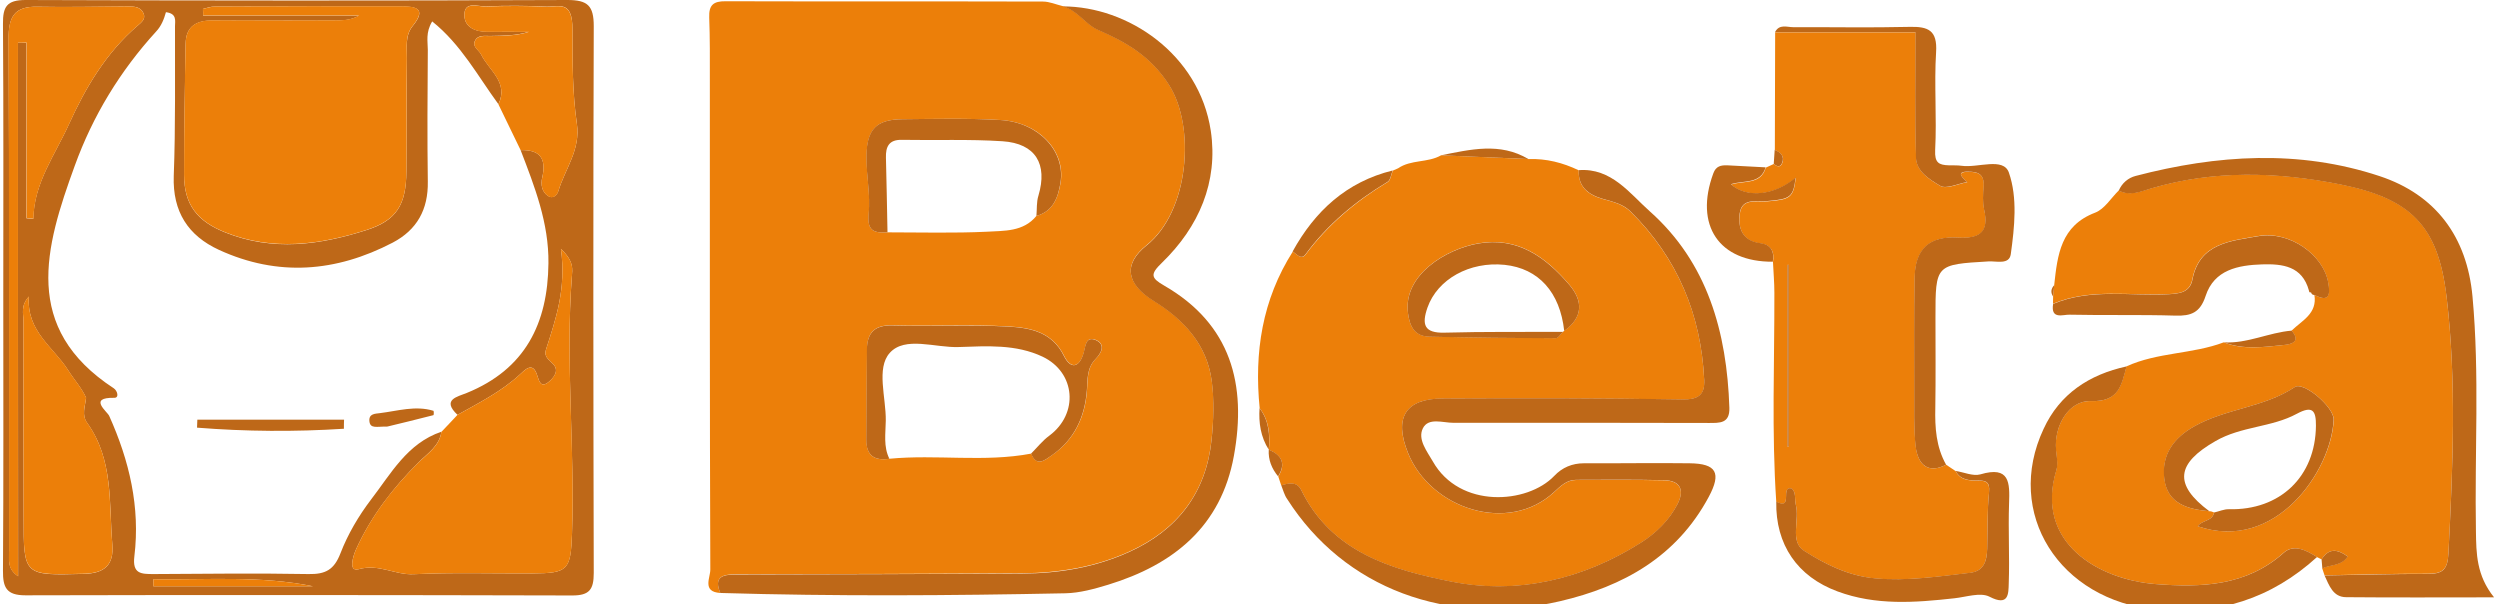 <?xml version="1.0" encoding="utf-8"?>
<!-- Generator: Adobe Illustrator 18.1.1, SVG Export Plug-In . SVG Version: 6.00 Build 0)  -->
<!DOCTYPE svg PUBLIC "-//W3C//DTD SVG 1.1//EN" "http://www.w3.org/Graphics/SVG/1.1/DTD/svg11.dtd">
<svg version="1.1" id="Warstwa_1" xmlns="http://www.w3.org/2000/svg" xmlns:xlink="http://www.w3.org/1999/xlink" x="0px" y="0px"
	 viewBox="0 0 1600 386.8" enable-background="new 0 0 1600 386.8" xml:space="preserve">
<g>
	<path fill="#EC7F09" d="M461,379.5c-11.9-0.7-6.3-10-6.4-15c-0.4-104.6-0.3-209.1-0.3-313.7c0-13.2,0.1-26.4-0.4-39.6
		c-0.3-7.9,2.6-10.5,10.5-10.4C532.1,1,599.8,0.8,667.5,1c4.2,0,8.4,1.9,12.6,2.9c9.3,2.3,14.7,11.6,22.2,14.9
		c18.6,8.2,34.1,17,45.8,35.3c17.2,26.9,12.9,81-14.2,102.7c-15.3,12.2-13.1,24.8,4.5,35.7c19.1,11.8,33.9,27.8,37.1,51
		c1.7,12.4,1.2,25.4-0.1,37.9c-3.5,33.8-21.7,57.5-52.4,71.5c-21.9,10-45.1,13.8-69,14c-61.1,0.4-122.1,0.5-183.2,0.6
		C462.3,367.6,456.7,369.3,461,379.5z M663.3,138.2c10.8-3,13.9-11.9,15.5-21.3c3.3-20.2-13.9-38.7-38.6-40.1
		c-20.9-1.2-41.8-0.7-62.7-0.5c-16.4,0.2-22.6,6.2-22.9,23.3c-0.2,12.4,2.6,25,1.4,37.3c-1.2,11.2,3.7,12.3,12.1,11.8
		c21.2,0,42.4,0.6,63.5-0.4C642.5,147.6,654.9,148.5,663.3,138.2z M569.2,293.6c30.2-2.9,60.7,2.4,90.8-3.3c3.5,8.9,8.8,4.1,13,1.2
		c14.6-10,21.5-24.6,22.7-41.9c0.5-7.1-0.1-14.1,5.6-20c3.5-3.5,6.7-9.3-0.1-12.1c-6.1-2.5-6.4,3.7-7.5,7.9
		c-2.6,9.8-8.3,11.2-12.7,2.3c-7.7-15.5-21.8-18-35.7-18.8c-24.7-1.4-49.5,0-74.2-0.7c-11.6-0.3-16.1,4.9-16.2,15.3
		c-0.3,19.2-0.3,38.5-0.4,57.7C554.3,291.5,559.6,295.1,569.2,293.6z"/>
	<path fill="#EC7F09" d="M978.2,101.8c11.4-0.4,22,2.3,32.2,7.2c-0.5,10.9,6.4,15.8,15.5,18.4c6.3,1.8,12.6,3.1,17.7,8.1
		c30,29.7,45.2,65.9,47.1,107.8c0.5,9.6-3.8,12.5-14.2,12.4c-51.1-0.9-102.3-0.8-153.4-0.6c-23.9,0.1-31,12.5-22,34.8
		c14.5,35.8,64.2,52.2,93.5,25.1c4.1-3.8,8.1-7.8,14.1-7.8c18.7,0,37.4-0.2,56.1,0.2c10.9,0.2,13.4,6.5,8.7,15.5
		c-5.4,10.4-13.9,18.6-23.5,24.6c-37.2,23.4-78.8,33.2-121.1,24.8c-37.7-7.5-76.5-18.6-96-58.4c-2.9-5.9-8-4.7-12.9-3.2
		c-0.6-1.9-1.3-3.8-1.9-5.7c5-8.2,2.3-13.6-6-17.1c0,0,0,0,0,0c0.8-9.5,0.2-18.7-5.9-26.6c-3.6-35.7,1.6-69.5,21.2-100.3
		c2.6,1.7,5.4,5.6,8.2,1.9c14.3-19.2,32.1-34.1,52.5-46.4c1.9-1.1,2.2-4.8,3.3-7.3c0,0,0,0,0,0c1.1-0.5,2.3-1,3.4-1.5
		c8.3-5.7,18.9-3.4,27.5-8.3C940.8,100.1,959.5,101,978.2,101.8z M1001.1,211.7c12.1-8.6,12.2-19.1,3.2-29.6
		c-15.2-17.8-33.1-30.8-58.5-26.3c-20.3,3.6-47.8,20.1-44.7,44.4c1.1,8.8,4.3,15,13.8,15.2c26.9,0.6,53.8,0.9,80.8,1
		c1.6,0,3.1-2.7,4.7-4.1L1001.1,211.7z"/>
	<path fill="#EC7F09" d="M1485.8,358c-1-0.5-2-1-3-1.5c-6.7-4.3-14.8-8.5-21.2-2.8c-24,21.5-53,22.4-82.2,20.1
		c-35.7-2.8-77.6-26.1-63.4-72.9c1.2-4,0.2-8.7-0.2-13c-1.3-15.2,8-31.7,22.3-31.2c18,0.6,19.6-10.4,22.8-22.2
		c19.8-9.1,42.2-7.8,62.3-15.4c12.6,5,25.6,3,38.4,1.7c4.5-0.5,11.2-1.9,5-9.2c6.7-6.5,16.6-10.9,14.6-22.9c10,5.3,9.9-0.8,8.8-7.9
		c-2.9-17.3-24.3-33.4-45-29.7c-16.7,3-37.4,4.2-41.9,27.6c-1.6,8.3-8.1,9.2-15.1,9.5c-24.8,1.3-50.1-3.9-74.1,6.2
		c0-1.6,0.1-3.2,0.1-4.8c0.2-2.4,0.4-4.8,0.7-7.3c2.1-19.1,4.1-37.8,26.2-46.2c6-2.3,10.1-9.3,15.1-14.2c7.2,3.7,14.2,0.5,20.8-1.4
		c40-11.8,80.3-10.6,120.7-2.6c45.1,8.9,62.9,26.1,68.3,71.8c6.5,54.7,4,109.6,1.2,164.5c-0.5,10.7-4.1,13-13.5,13
		c-21.9-0.1-43.9,0.6-65.8,1c-0.5-1.5-1-3-1.5-4.5c5.1-2.5,12-1.3,16.3-7.6C1496,351.5,1490.6,350.5,1485.8,358z M1417,328
		c-1,5.7-7.7,4.8-10.4,8.8c49.8,17,85.6-35.6,87-68.2c0.3-7.9-19.2-24.6-24.8-20.9c-19.7,13.1-44,13.7-64.3,25.1
		c-13.4,7.5-21.1,18.3-19.3,33.4c1.9,16.4,15.1,19.7,28.9,21C1415,327.2,1416.1,327.5,1417,328z"/>
	<path fill="#EC7F09" d="M1245.5,297.4c2,1.4,4.1,2.7,6.1,4.1c3.1,5.9,8.6,6.1,14.2,6.1c5.1,0,7.8,0.8,7.2,7.5
		c-1.2,11.9-0.9,24.1-1.2,36.1c-0.2,7.7-1.9,14.4-11.2,15.5c-20.1,2.3-40.2,5.3-60.6,3.5c-16.9-1.6-32-9.1-45.5-17.7
		c-9.2-5.9-2.6-19.6-5.2-29.5c-0.9-3.6,0.4-7.7-2.6-10.3c-7.7-1.9,1.3,14.3-9.9,8.4c-3-44.5-1.1-89.1-1.2-133.7
		c0-6.6-0.6-13.2-0.9-19.7c1.1-6.5-1.1-11-8-11.9c-11.6-1.5-14.5-9.7-13.2-19c1.3-10.2,10.6-7.4,17.3-7.9c15.1-1.1,17-2.5,18.5-15.1
		c-13.3,11.3-31.2,13.4-41.4,4.3c8.1-2.7,18.9,0.4,22.2-10.8c1.7-0.8,3.5-1.6,5.2-2.4c1.8,1.8,4.1,2.4,5.2-0.2c2-4.4-0.7-7-4.6-8.7
		c0.1-25.1,0.1-50.2,0.2-75.3c29.5,0,59.1,0,89.9,0c0,28.1-0.5,54.2,0.3,80.3c0.3,8.9,9,14.1,15.5,18c3.9,2.3,11.4-1.4,17.3-2.4
		c-4.7-4.1-6.9-7,2.3-6.6c6.4,0.3,8.6,3.3,8.2,9.5c-0.3,4.9-0.7,10,0.3,14.7c3.3,14.6-3,18.7-16.7,17.9
		c-18.6-1.1-27.5,7.5-27.8,25.9c-0.4,24.2-0.3,48.3-0.2,72.5c0,11.5-0.4,23.1,0.8,34.6C1227.4,298.7,1235,303,1245.5,297.4z
		 M1144.8,169.5c-0.3,0-0.6,0-0.9,0c0,38.8,0,77.5,0,116.3c0.3,0,0.6,0,0.9,0C1144.8,247,1144.8,208.2,1144.8,169.5z"/>
	<path fill="#BE6818" d="M2.1,190.3c0-58.3,0.2-116.7-0.2-175C1.8,4.3,4.3,0,16.4,0C132,0.4,247.6,0.5,363.1,0
		C376.1,0,380,3.6,380,16.7c-0.4,116.7-0.3,233.4,0,350c0,10.5-2.7,14.4-13.7,14.4c-116.7-0.3-233.4-0.4-350-0.1
		c-12.1,0-14.5-4.9-14.4-15.7C2.3,307,2.1,248.7,2.1,190.3z M55.2,254.8c-2.9-6.5-7.8-11.8-11.5-17.7c-9.3-14.8-26.9-25-25.2-47.3
		c-5.4,5.9-3.5,11-3.5,15.5c-0.1,41.8,0,83.6,0.1,125.4c0,38,0,37.6,38.4,36.6c13.4-0.3,19.5-5.7,18.4-18.9
		c-2.2-26.5,0.8-54.2-16.1-77.7c-3.7-5.1-1.3-10.6-0.7-16L55.2,254.8z M333.2,96.1c12.7-0.4,16.6,5.6,13.8,17.6
		c-1,4.3-0.3,9.2,3.9,11.8c2.9,1.8,5.5-0.4,6.4-3.1c4.3-14.3,14.4-26.6,11.9-43.3c-2.9-19.9-2.8-40.6-2.8-60.1
		c0-19.4-8.5-14.4-17.5-14.8c-12.6-0.6-25.3-0.7-37.9-0.1c-5,0.2-14.1-3.8-13.8,5.9c0.2,7.4,7.1,10.4,14.6,10.3
		c8.9-0.1,17.8,0,26.7,0c-8.2,2.6-16.4,2.5-24.6,2.7c-3.6,0.1-8.3-1-10.1,3.5c-1.4,3.6,2.7,5.5,4.1,8.3
		c4.9,10.2,17.8,17.7,11.1,31.9c-13.2-18-23.9-38.2-42.4-53c-4.3,7.2-2.8,12.8-2.8,18.2c-0.2,28.1-0.4,56.2,0,84.3
		c0.3,17.9-6.9,30.9-22.5,39.1c-36.3,18.9-73.5,21.9-111.2,4.6c-19.7-9.1-29.7-24.4-28.9-47.3c1.2-31.9,0.7-63.9,0.8-95.8
		c0-3.4,1.4-8.1-5.8-9c-1.2,4.3-2.9,8.8-6.3,12.4c-23,25.2-40.5,53.9-52.1,86c-19,52.2-34,103.7,25,142.3c2.4,1.6,3.6,6.2,0.3,6.1
		c-17-0.3-4.3,8.9-3.2,11.6C82.8,294.9,89.8,324.6,86,356c-1.4,11.3,4.3,11.4,12.3,11.4c33-0.2,66.1-0.6,99.1,0
		c10.9,0.2,16.4-2.7,20.5-13.3c4.7-12.2,11.6-23.9,19.5-34.3c12.8-16.6,23.2-36.1,45.1-43.5c-1.3,9.1-8.7,13.7-14.4,19.4
		c-16.5,16.4-30.5,34.5-40.2,55.8c-2.1,4.7-5,14.6,1.6,12.8c12.9-3.7,23.3,3.8,35.2,3.2c25.2-1.2,50.6-0.4,75.8-0.5
		c23.2-0.1,24.7-2.2,25.6-25.5c1.9-54.8-4.3-109.6-0.1-164.5c0.3-4.4,1.6-9.6-7-17.7c3.5,25.5-3.3,44.9-9.6,64.5
		c-1.5,4.5,2,6.4,4.7,9.3c3.9,4.1,0.4,8.6-2.9,11.3c-4.9,4-6.1,0-7.4-4.2c-2.8-9.1-7.9-3.5-11-0.6c-11.9,11-26.1,18.1-40,25.9
		c-10.4-9.8,0.1-11.6,5.9-14c37.4-15.2,51.9-44.4,52.3-83C351.3,142.7,342.2,119.5,333.2,96.1z M129.9,5.7c0,1.4,0,2.8,0.1,4.3
		c33.3,0,66.5,0,99.8,0c-5.3,3.1-10.7,3.1-16,3.1c-25.8,0-51.7,0.2-77.5,0c-10.4-0.1-17.3,3.6-17.5,14.8c-0.5,28-1,56-1,83.9
		c0,19.4,8.6,29.9,26.4,37c30.4,12.2,60.5,8,90.2-1.5c19.5-6.2,25.5-16.2,25.7-37.4c0.3-24.2,0-48.4,0.3-72.6
		c0.1-7-1.2-14.6,3.7-20.6c9.7-11.9,1-12.6-7.8-12.6c-39.6-0.1-79.2,0-118.8,0.1C135,4.1,132.5,5.1,129.9,5.7z M11.5,27.3
		c1.8,0,3.6,0,5.4,0c0,37.5,0,74.9,0,112.4c1.5,0.1,2.9,0.2,4.4,0.4c0.4-23.1,14.1-41.2,22.9-60.8C54.7,56.2,68,33.6,88,16.5
		c2.6-2.3,5.5-4.3,3.8-8.1c-1.9-4.2-6.2-4.3-10-4.3C62.5,4.2,43.2,4.7,24,4.3C9.1,4,5.4,10.8,5.5,25.1c0.6,109,0.3,218.1,0.4,327.1
		c0,5.6-1.5,11.8,5.7,16.6C11.5,255,11.5,141.2,11.5,27.3z M200.3,375.2c-33.9-6.9-68.1-4-102.1-4.5c0,1.5-0.1,3-0.1,4.5
		C132.2,375.2,166.3,375.2,200.3,375.2z"/>
	<path fill="#BE6818" d="M820,310.6c4.9-1.5,10-2.7,12.9,3.2c19.5,39.8,58.3,50.9,96,58.4c42.4,8.4,84-1.4,121.1-24.8
		c9.7-6.1,18.1-14.3,23.5-24.6c4.7-9,2.2-15.3-8.7-15.5c-18.7-0.4-37.4-0.3-56.1-0.2c-6,0-10,4-14.1,7.8
		c-29.3,27.2-79.1,10.7-93.5-25.1c-9-22.3-1.9-34.6,22-34.8c51.1-0.2,102.3-0.3,153.4,0.6c10.3,0.2,14.6-2.8,14.2-12.4
		c-2-41.9-17.1-78.1-47.1-107.8c-5-5-11.3-6.2-17.7-8.1c-9.1-2.6-16-7.5-15.5-18.4c20.9-1.6,32.7,15,45.3,26.2
		c37.2,33,49.5,77.6,51.1,125.9c0.3,10.1-6.2,9.7-13.2,9.7c-54.5-0.1-108.9-0.2-163.4-0.1c-6.8,0-16.1-3.6-19.6,3.6
		c-3.4,7,2.6,14.5,6.4,21.1c17.2,30.4,60.5,27.3,77.7,9.3c5.1-5.4,11.5-8.1,19-8.1c22.6,0.1,45.1-0.3,67.7,0
		c17.2,0.2,20.4,6.2,12.2,21.5c-20.5,38.2-54.5,57.3-95.3,66.8c-71.8,16.6-138-8.2-174.5-65.4C822,316.9,821.2,313.6,820,310.6z"/>
	<path fill="#BE6818" d="M461,379.5c-4.3-10.2,1.3-11.8,9.8-11.8c61.1-0.1,122.1-0.3,183.2-0.6c23.9-0.1,47.1-4,69-14
		c30.7-14,48.9-37.7,52.4-71.5c1.3-12.5,1.7-25.5,0.1-37.9c-3.1-23.2-18-39.2-37.1-51c-17.6-10.9-19.8-23.5-4.5-35.7
		c27.1-21.7,31.4-75.9,14.2-102.7c-11.7-18.3-27.2-27.2-45.8-35.3c-7.5-3.3-12.9-12.5-22.2-14.9c41.7-0.1,87.4,30.6,94.8,79.6
		c4.9,32.8-7.7,61.6-31.2,84.4c-7.8,7.5-7.1,9.8,1.4,14.7c42.8,24.7,52.9,63.3,44.6,108.9c-8.2,45.3-38.7,69.7-80.4,82.5
		c-8.9,2.7-18.2,5.3-27.4,5.5C608.2,381.2,534.6,381.7,461,379.5z"/>
	<path fill="#BE6818" d="M1487.7,368.3c21.9-0.4,43.9-1,65.8-1c9.4,0,13-2.3,13.5-13c2.8-54.9,5.3-109.9-1.2-164.5
		c-5.5-45.7-23.2-62.8-68.3-71.8c-40.4-8-80.6-9.2-120.7,2.6c-6.7,2-13.6,5.2-20.8,1.4c2.1-4.9,6.1-8.2,10.8-9.4
		c52-13.6,104.5-17,156.1,0.1c36,11.9,56,38.9,59.5,77.1c4.6,50,1.3,100.1,2.2,150.2c0.2,14.2,0.3,28.3,11.6,42.3
		c-33.4,0-64,0.2-94.6-0.1C1493.1,382.2,1490.7,374.7,1487.7,368.3z"/>
	<path fill="#BE6818" d="M1245.5,297.4c-10.5,5.6-18.1,1.3-19.6-12.4c-1.2-11.4-0.7-23-0.8-34.6c0-24.2-0.2-48.3,0.2-72.5
		c0.3-18.5,9.2-27,27.8-25.9c13.7,0.8,20-3.4,16.7-17.9c-1-4.7-0.7-9.8-0.3-14.7c0.4-6.2-1.8-9.2-8.2-9.5c-9.1-0.5-7,2.5-2.3,6.6
		c-5.9,1-13.4,4.7-17.3,2.4c-6.5-3.9-15.3-9.1-15.5-18c-0.8-26.1-0.3-52.2-0.3-80.3c-30.8,0-60.4,0-89.9,0c2.7-5.4,7.7-3.2,11.7-3.2
		c24.8-0.1,49.5,0.4,74.3-0.2c12-0.3,18,2.1,17.1,16.2c-1.3,20.8,0.5,41.8-0.6,62.7c-0.4,8.1,2.4,9.5,8.7,9.7
		c2.7,0.1,5.5-0.1,8.2,0.3c10.5,1.5,26.8-5.7,30.3,4.4c5.6,16.1,3.6,34.8,1.2,52.2c-1,6.9-9.2,4.3-14.2,4.6c-33.9,2-34,1.9-34,35.9
		c0,19.3,0.2,38.5-0.1,57.8C1238.3,273.7,1239.1,286,1245.5,297.4z"/>
	<path fill="#BE6818" d="M1361,234.5c-3.2,11.8-4.7,22.8-22.8,22.2c-14.3-0.5-23.7,16-22.3,31.2c0.4,4.3,1.4,9,0.2,13
		c-14.2,46.8,27.6,70.1,63.4,72.9c29.2,2.3,58.1,1.4,82.2-20.1c6.4-5.7,14.5-1.5,21.2,2.8c-29.2,26.6-63.4,37.5-102.7,33.7
		c-62.3-6-97.6-61.8-72.3-115.7C1318.2,252.1,1337.1,239.7,1361,234.5z"/>
	<path fill="#BE6818" d="M1136.8,321c11.2,5.8,2.2-10.3,9.9-8.4c3,2.6,1.7,6.8,2.6,10.3c2.6,9.9-4,23.6,5.2,29.5
		c13.6,8.7,28.6,16.2,45.5,17.7c20.4,1.9,40.5-1.2,60.6-3.5c9.2-1,11-7.7,11.2-15.5c0.3-12,0-24.1,1.2-36.1c0.7-6.7-2.1-7.5-7.2-7.5
		c-5.6,0-11.1-0.2-14.2-6.1c5.3,0.8,11.1,3.5,15.8,2.2c18.9-5.6,18.9,5.3,18.4,18.7c-0.6,17,0.4,34-0.2,51c-0.2,6.6,0.1,15-12.3,8.6
		c-5.8-3-15,0.2-22.5,1c-25.2,2.8-50.3,4.7-74.8-4.4C1150.3,369,1136.3,348.6,1136.8,321z"/>
	<path fill="#BE6818" d="M1314,194.5c24-10.1,49.4-4.9,74.1-6.2c7-0.4,13.5-1.2,15.1-9.5c4.5-23.4,25.1-24.6,41.9-27.6
		c20.7-3.7,42.1,12.4,45,29.7c1.2,7,1.2,13.1-8.8,7.9c-1.2,0-1.9-0.5-2.2-1.6c0,0-1.1-0.2-1.1-0.2l-0.3-1.1
		c-4.3-15.6-16.8-17.1-29.9-16.7c-15.4,0.5-30.7,3.4-36.2,20.2c-3.5,10.7-9.3,12.9-19.3,12.6c-22.6-0.7-45.1-0.1-67.7-0.6
		C1320.5,201.2,1312.3,204.8,1314,194.5z"/>
	<path fill="#BE6818" d="M1130,107.1c-3.3,11.1-14.1,8.1-22.2,10.8c10.3,9.2,28.2,7,41.4-4.3c-1.5,12.6-3.3,13.9-18.5,15.1
		c-6.7,0.5-15.9-2.2-17.3,7.9c-1.2,9.4,1.7,17.5,13.2,19c6.9,0.9,9.1,5.4,8,11.9c-34.5,0.2-50.3-23.3-38.1-56.5
		c1.7-4.8,5-5.3,8.9-5.2C1113.6,106.2,1121.8,106.7,1130,107.1z"/>
	<path fill="#BE6818" d="M891.3,109.1c-1,2.5-1.4,6.2-3.3,7.3c-20.4,12.3-38.3,27.1-52.5,46.4c-2.8,3.8-5.7-0.2-8.2-1.9
		C841.6,135,861.8,116.4,891.3,109.1z"/>
	<path fill="#BE6818" d="M1466.7,211.6c6.2,7.3-0.5,8.8-5,9.2c-12.8,1.3-25.8,3.2-38.4-1.7C1438.3,220,1452,212.8,1466.7,211.6z"/>
	<path fill="#BE6818" d="M978.2,101.8c-18.7-0.8-37.4-1.6-56.1-2.4C941,95.7,959.9,90.9,978.2,101.8z"/>
	<path fill="#BE6818" d="M1485.8,358c4.8-7.5,10.2-6.5,16.8-1.8c-4.3,6.3-11.2,5.1-16.3,7.6C1486.1,361.9,1486,360,1485.8,358z"/>
	<path fill="#BE6818" d="M812,287.8c8.4,3.4,11.1,8.9,6,17.1C813.9,299.9,811.6,294.3,812,287.8z"/>
	<path fill="#BE6818" d="M806.1,261.2c6.1,8,6.7,17.1,5.9,26.6C806.8,279.6,805.5,270.6,806.1,261.2z"/>
	<path fill="#BE6818" d="M1135.8,95.9c3.9,1.6,6.6,4.2,4.6,8.7c-1.1,2.6-3.4,2-5.2,0.2C1135.4,101.7,1135.6,98.8,1135.8,95.9z"/>
	<path fill="#BE6818" d="M1314.7,182.5c-0.2,2.4-0.4,4.8-0.7,7.3C1312.2,187.1,1312.7,184.7,1314.7,182.5z"/>
	<path fill="#BE6818" d="M894.6,107.6c-1.1,0.5-2.3,1-3.4,1.5C892.4,108.6,893.5,108.1,894.6,107.6z"/>
	<path fill="#EC7F09" d="M1477.7,185.7l0.3,1.1c0,0,1.1,0.2,1.1,0.2c0,0-1.2-0.2-1.2-0.2L1477.7,185.7z"/>
	<path fill="#BE6818" d="M659.9,290.3c3.9-3.9,7.3-8.3,11.7-11.5c18.9-14.1,16.8-40.4-4.3-50.5c-17.1-8.1-35.6-6.8-53.6-6.2
		c-15.1,0.6-34.5-7.2-44.3,3.8c-8.7,9.8-2.3,28.5-2.5,43.3c-0.1,8.2-1.6,16.6,2.3,24.4c-9.5,1.5-14.9-2.1-14.8-12.3
		c0.1-19.2,0.1-38.5,0.4-57.7c0.2-10.4,4.7-15.6,16.2-15.3c24.7,0.7,49.5-0.6,74.2,0.7c13.9,0.8,28.1,3.3,35.7,18.8
		c4.4,8.9,10.1,7.5,12.7-2.3c1.1-4.2,1.4-10.4,7.5-7.9c6.8,2.8,3.6,8.5,0.1,12.1c-5.7,5.9-5.1,12.9-5.6,20
		c-1.3,17.3-8.1,31.8-22.7,41.9C668.7,294.4,663.4,299.2,659.9,290.3z"/>
	<path fill="#BE6818" d="M663.3,138.2c0.4-4.4,0-8.9,1.3-13c6-20.2-1.8-33.4-23-34.8c-21.4-1.4-42.9-0.5-64.4-0.9
		c-8.3-0.2-10.4,4.4-10.2,11.4c0.4,15.9,0.7,31.9,1,47.8c-8.3,0.5-13.2-0.6-12.1-11.8c1.3-12.2-1.6-24.9-1.4-37.3
		c0.3-17.1,6.5-23.1,22.9-23.3c20.9-0.2,41.9-0.7,62.7,0.5c24.6,1.4,41.8,19.9,38.6,40.1C677.2,126.3,674.1,135.2,663.3,138.2z"/>
	<path fill="#BE6818" d="M1000.4,212.4c-1.6,1.4-3.1,4.1-4.7,4.1c-26.9-0.1-53.8-0.4-80.8-1c-9.5-0.2-12.7-6.4-13.8-15.2
		c-3.1-24.3,24.4-40.8,44.7-44.4c25.3-4.5,43.2,8.5,58.5,26.3c9,10.5,8.9,20.9-3.2,29.6c-2.7-24.8-16.4-40-38.1-42.3
		c-22.5-2.3-43,9.2-49.4,27.3c-3.8,10.9-2.2,16.5,11,16.1C949.8,212.2,975.1,212.5,1000.4,212.4z"/>
	<path fill="#BE6818" d="M1417,328c3.2-0.7,6.4-2.2,9.5-2.1c32.8,0.8,55.4-20.9,55.7-53.4c0.1-10-2.3-13-12.2-7.7
		c-16.2,8.8-35.5,7.9-52.1,17.5c-25,14.3-27,27.7-3.9,44.9c-13.8-1.3-27-4.7-28.9-21c-1.8-15.1,5.9-25.9,19.3-33.4
		c20.3-11.4,44.6-12,64.3-25.1c5.6-3.7,25.2,12.9,24.8,20.9c-1.4,32.7-37.2,85.3-87,68.2C1409.2,332.8,1416,333.7,1417,328z"/>
	<path fill="#BE6818" d="M1144.8,169.5c0,38.8,0,77.5,0,116.3c-0.3,0-0.6,0-0.9,0c0-38.8,0-77.5,0-116.3
		C1144.2,169.5,1144.5,169.5,1144.8,169.5z"/>
	<path fill="#EC7F09" d="M129.9,5.7c2.5-0.5,5.1-1.5,7.6-1.5C177.1,4,216.7,3.9,256.3,4c8.8,0,17.4,0.7,7.8,12.6
		c-5,6.1-3.6,13.7-3.7,20.6c-0.4,24.2,0,48.4-0.3,72.6c-0.2,21.2-6.2,31.2-25.7,37.4c-29.7,9.5-59.8,13.6-90.2,1.5
		c-17.8-7.1-26.4-17.7-26.4-37c0-28,0.4-56,1-83.9c0.2-11.2,7.1-14.9,17.5-14.8c25.8,0.2,51.7,0.1,77.5,0c5.4,0,10.7,0,16-3.1
		c-33.3,0-66.5,0-99.8,0C130,8.5,130,7.1,129.9,5.7z"/>
	<path fill="#EC7F09" d="M282.5,276.4c3.4-3.6,6.9-7.2,10.3-10.9c13.9-7.8,28.1-14.9,40-25.9c3.1-2.8,8.1-8.5,11,0.6
		c1.3,4.2,2.5,8.2,7.4,4.2c3.2-2.7,6.8-7.2,2.9-11.3c-2.7-2.9-6.2-4.8-4.7-9.3c6.3-19.6,13.1-39,9.6-64.5c8.6,8.1,7.4,13.3,7,17.7
		c-4.2,54.8,2.1,109.6,0.1,164.5c-0.8,23.3-2.4,25.4-25.6,25.5c-25.3,0.1-50.6-0.7-75.8,0.5c-11.9,0.6-22.2-6.9-35.2-3.2
		c-6.6,1.9-3.7-8.1-1.6-12.8c9.6-21.3,23.7-39.4,40.2-55.8C273.9,290.1,281.2,285.4,282.5,276.4z"/>
	<path fill="#EC7F09" d="M11.5,27.3c0,113.8,0,227.7,0,341.5c-7.2-4.8-5.7-11-5.7-16.6c-0.1-109,0.2-218.1-0.4-327.1
		C5.4,10.8,9.1,4,24,4.3c19.3,0.4,38.5-0.2,57.8-0.2c3.8,0,8.1,0.2,10,4.3c1.7,3.7-1.2,5.8-3.8,8.1C68,33.6,54.7,56.2,44.3,79.2
		c-8.8,19.6-22.5,37.7-22.9,60.8c-1.5-0.1-2.9-0.2-4.4-0.4c0-37.5,0-74.9,0-112.4C15.2,27.3,13.3,27.3,11.5,27.3z"/>
	<path fill="#EC7F09" d="M55.1,254.6c-0.6,5.4-3,10.8,0.7,16c16.9,23.5,13.8,51.2,16.1,77.7c1.1,13.3-5,18.6-18.4,18.9
		c-38.4,1-38.4,1.4-38.4-36.6c0-41.8-0.2-83.6-0.1-125.4c0-4.5-1.9-9.6,3.5-15.5c-1.7,22.3,15.9,32.5,25.2,47.3
		c3.7,5.9,8.6,11.2,11.5,17.7L55.1,254.6z"/>
	<path fill="#EC7F09" d="M333.2,96.1c-4.7-9.8-9.5-19.5-14.2-29.3c6.7-14.2-6.2-21.7-11.1-31.9c-1.4-2.8-5.5-4.7-4.1-8.3
		c1.8-4.5,6.4-3.4,10.1-3.5c8.2-0.2,16.3-0.1,24.6-2.7c-8.9,0-17.8-0.1-26.7,0c-7.4,0.1-14.3-2.9-14.6-10.3
		c-0.3-9.7,8.7-5.7,13.8-5.9c12.6-0.5,25.3-0.5,37.9,0.1c8.9,0.4,17.5-4.6,17.5,14.8c0,19.5-0.1,40.2,2.8,60.1
		c2.5,16.7-7.7,29-11.9,43.3c-0.8,2.7-3.5,4.9-6.4,3.1c-4.2-2.7-4.9-7.6-3.9-11.8C349.8,101.7,345.8,95.7,333.2,96.1z"/>
	<path fill="#EC7F09" d="M200.3,375.2c-34.1,0-68.2,0-102.2,0c0-1.5,0.1-3,0.1-4.5C132.3,371.2,166.4,368.3,200.3,375.2z"/>
	<path fill="#EC7F09" d="M55.2,254.8c0,0-0.1-0.1-0.1-0.1C55.1,254.6,55.2,254.8,55.2,254.8z"/>
	<path fill="#BE6818" d="M220.1,274.4c-31.4,2-62.7,1.8-94-0.7c0.1-1.7,0.1-3.4,0.2-5.1c31.3,0,62.6,0,93.9,0
		C220.1,270.5,220.1,272.5,220.1,274.4z"/>
	<path fill="#BE6818" d="M247.9,273c-6.9-0.1-11,1.6-11.5-3.5c-0.4-4.8,3.7-4.7,6.8-5.1c11.4-1.4,22.6-5,34.2-1.5
		c0.3,0.1,0.3,2.7,0,2.8C266.5,268.5,255.4,271.2,247.9,273z"/>
</g>
</svg>
